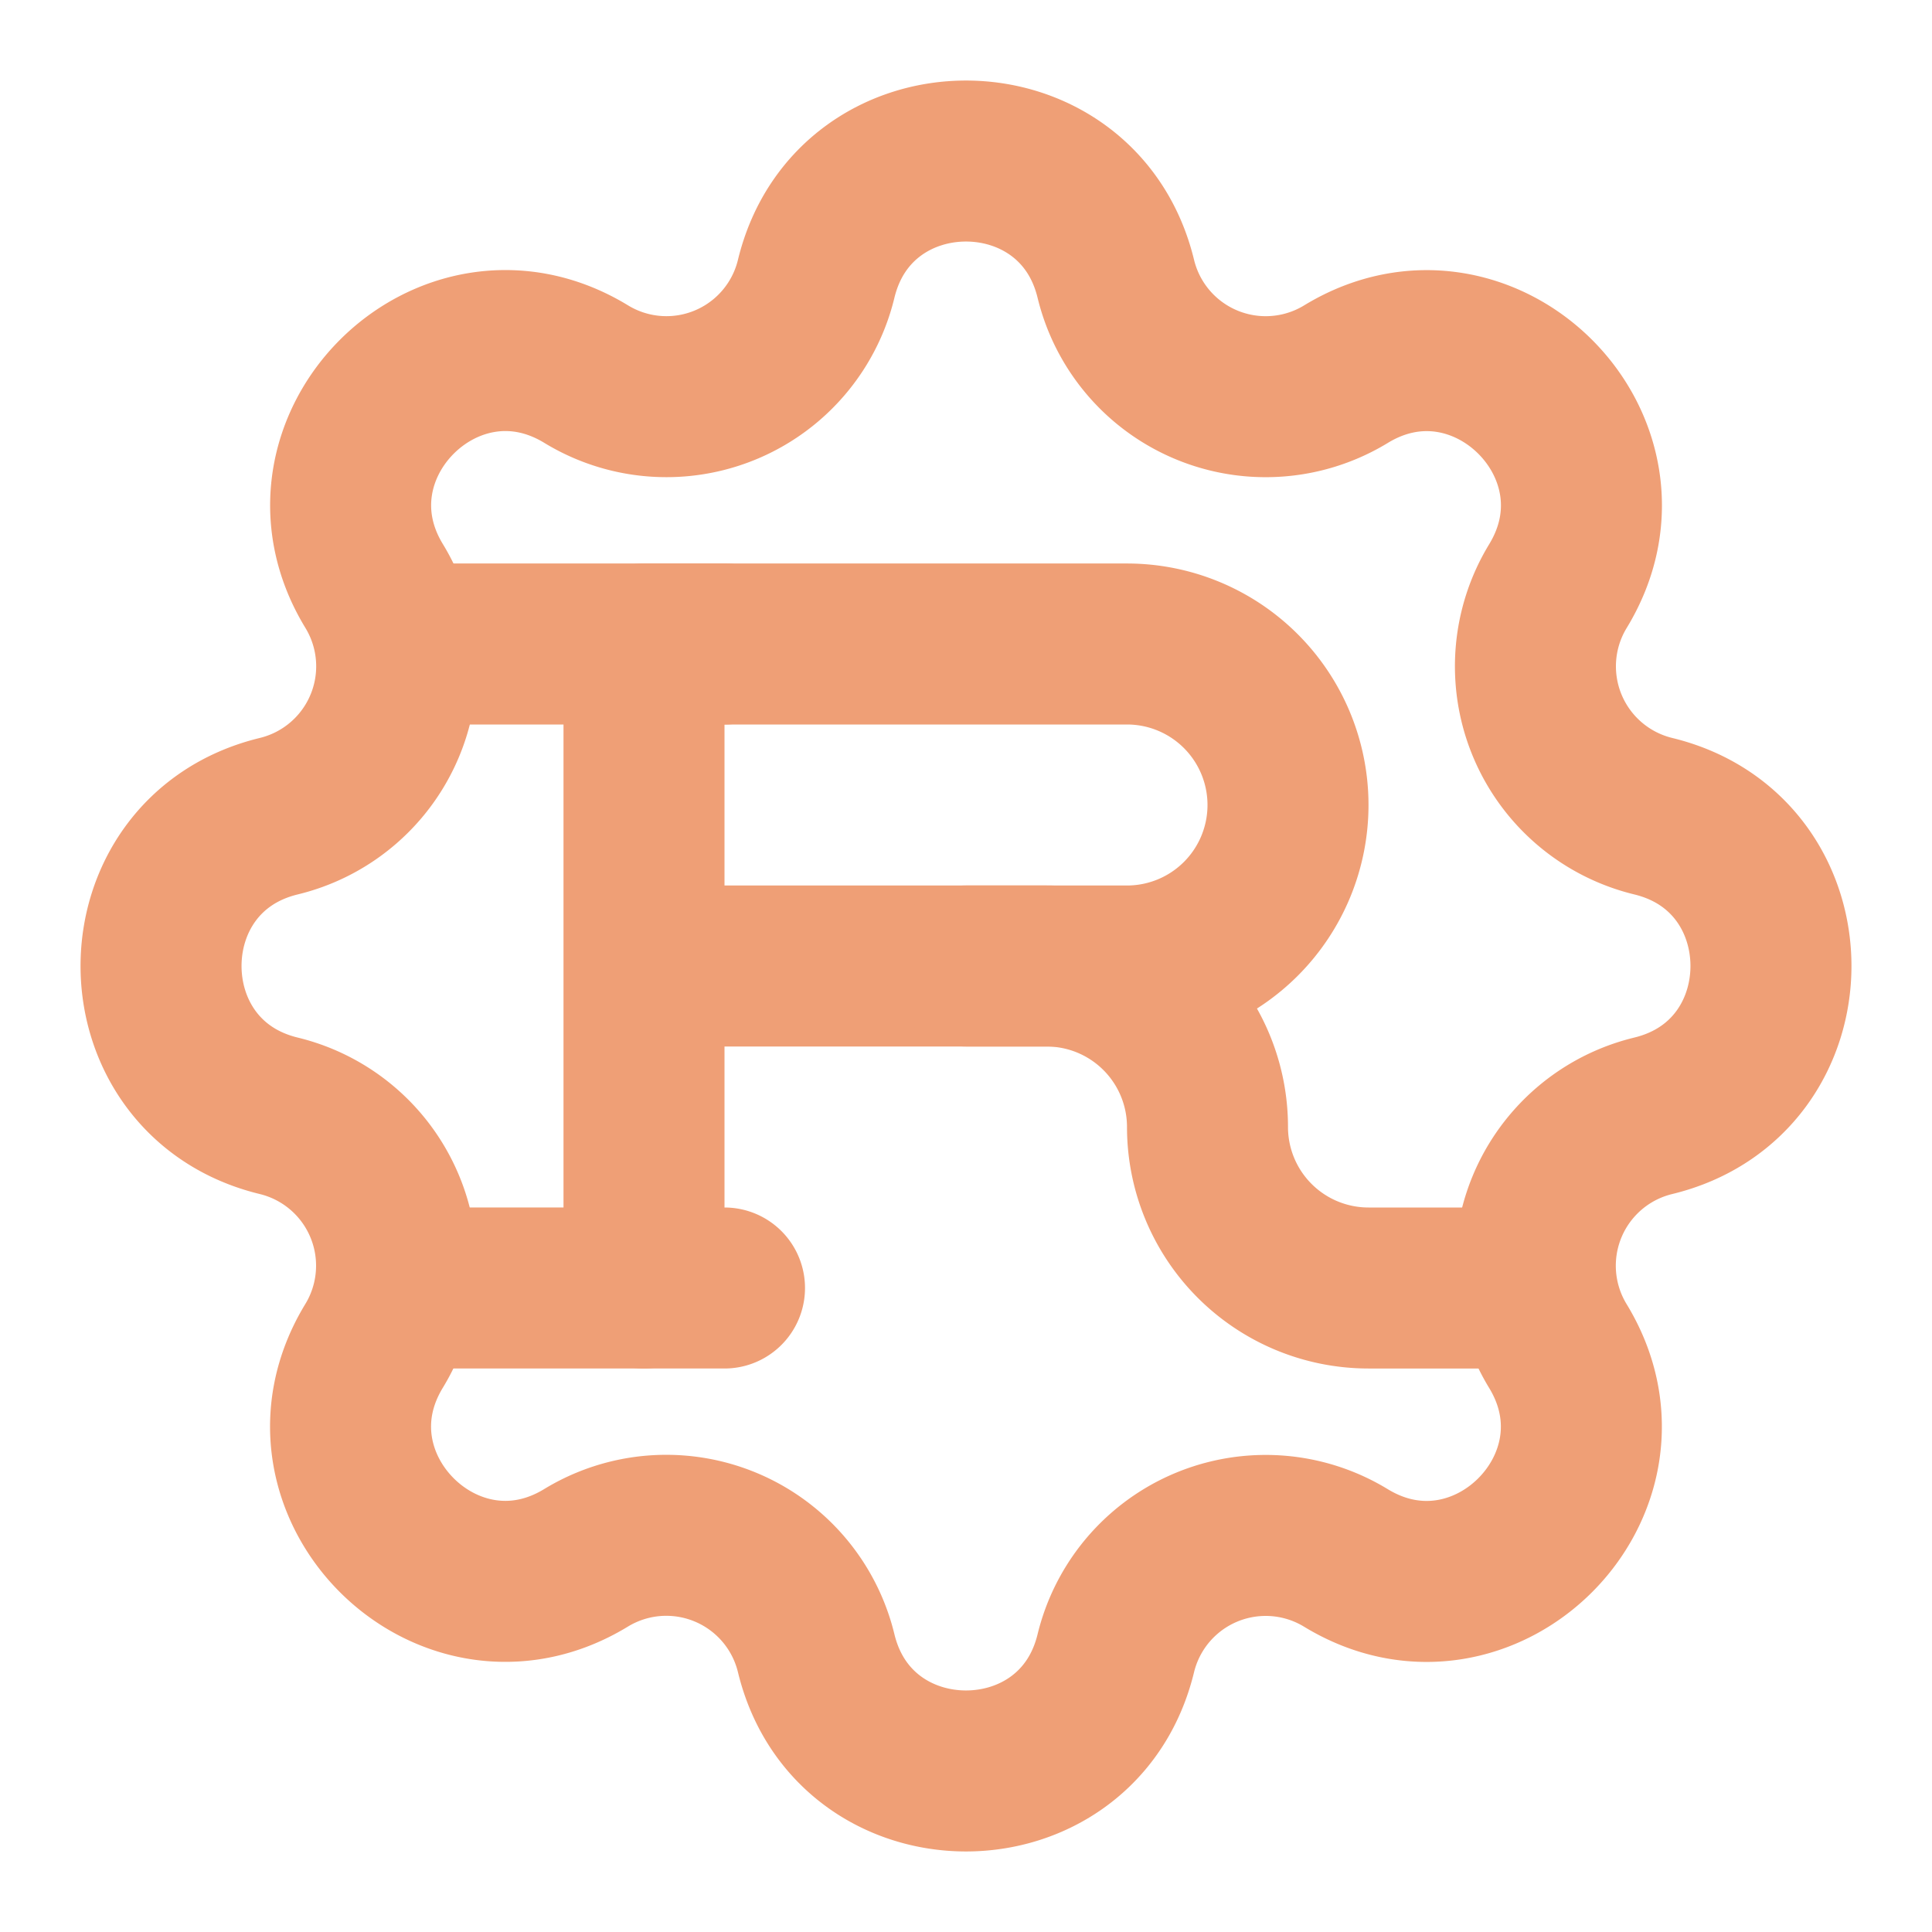 <svg xmlns="http://www.w3.org/2000/svg" viewBox="0 0 24 24">
  <g fill="none" stroke="#ef9f76" stroke-linecap="round" stroke-linejoin="round" stroke-width="2">
    <path
      d="M10.139 3.463c.473-1.95 3.249-1.95 3.722 0a1.916 1.916 0 0 0 2.859 1.185c1.714-1.045 3.678.918 2.633 2.633a1.916 1.916 0 0 0 1.184 2.858c1.95.473 1.95 3.249 0 3.722a1.916 1.916 0 0 0-1.185 2.859c1.045 1.714-.918 3.678-2.633 2.633a1.916 1.916 0 0 0-2.858 1.184c-.473 1.95-3.249 1.95-3.722 0a1.916 1.916 0 0 0-2.859-1.185c-1.714 1.045-3.678-.918-2.633-2.633a1.916 1.916 0 0 0-1.184-2.858c-1.95-.473-1.95-3.249 0-3.722A1.916 1.916 0 0 0 4.648 7.28c-1.045-1.714.918-3.678 2.633-2.633a1.914 1.914 0 0 0 2.858-1.184" />
    <path d="M8 12h6a2 2 0 1 0 0-4H8v8z" />
    <path d="M19 16h-2a2 2 0 0 1-2-2a2 2 0 0 0-2-2h-1M9 8H5m0 8h4" />
  </g>
</svg>
